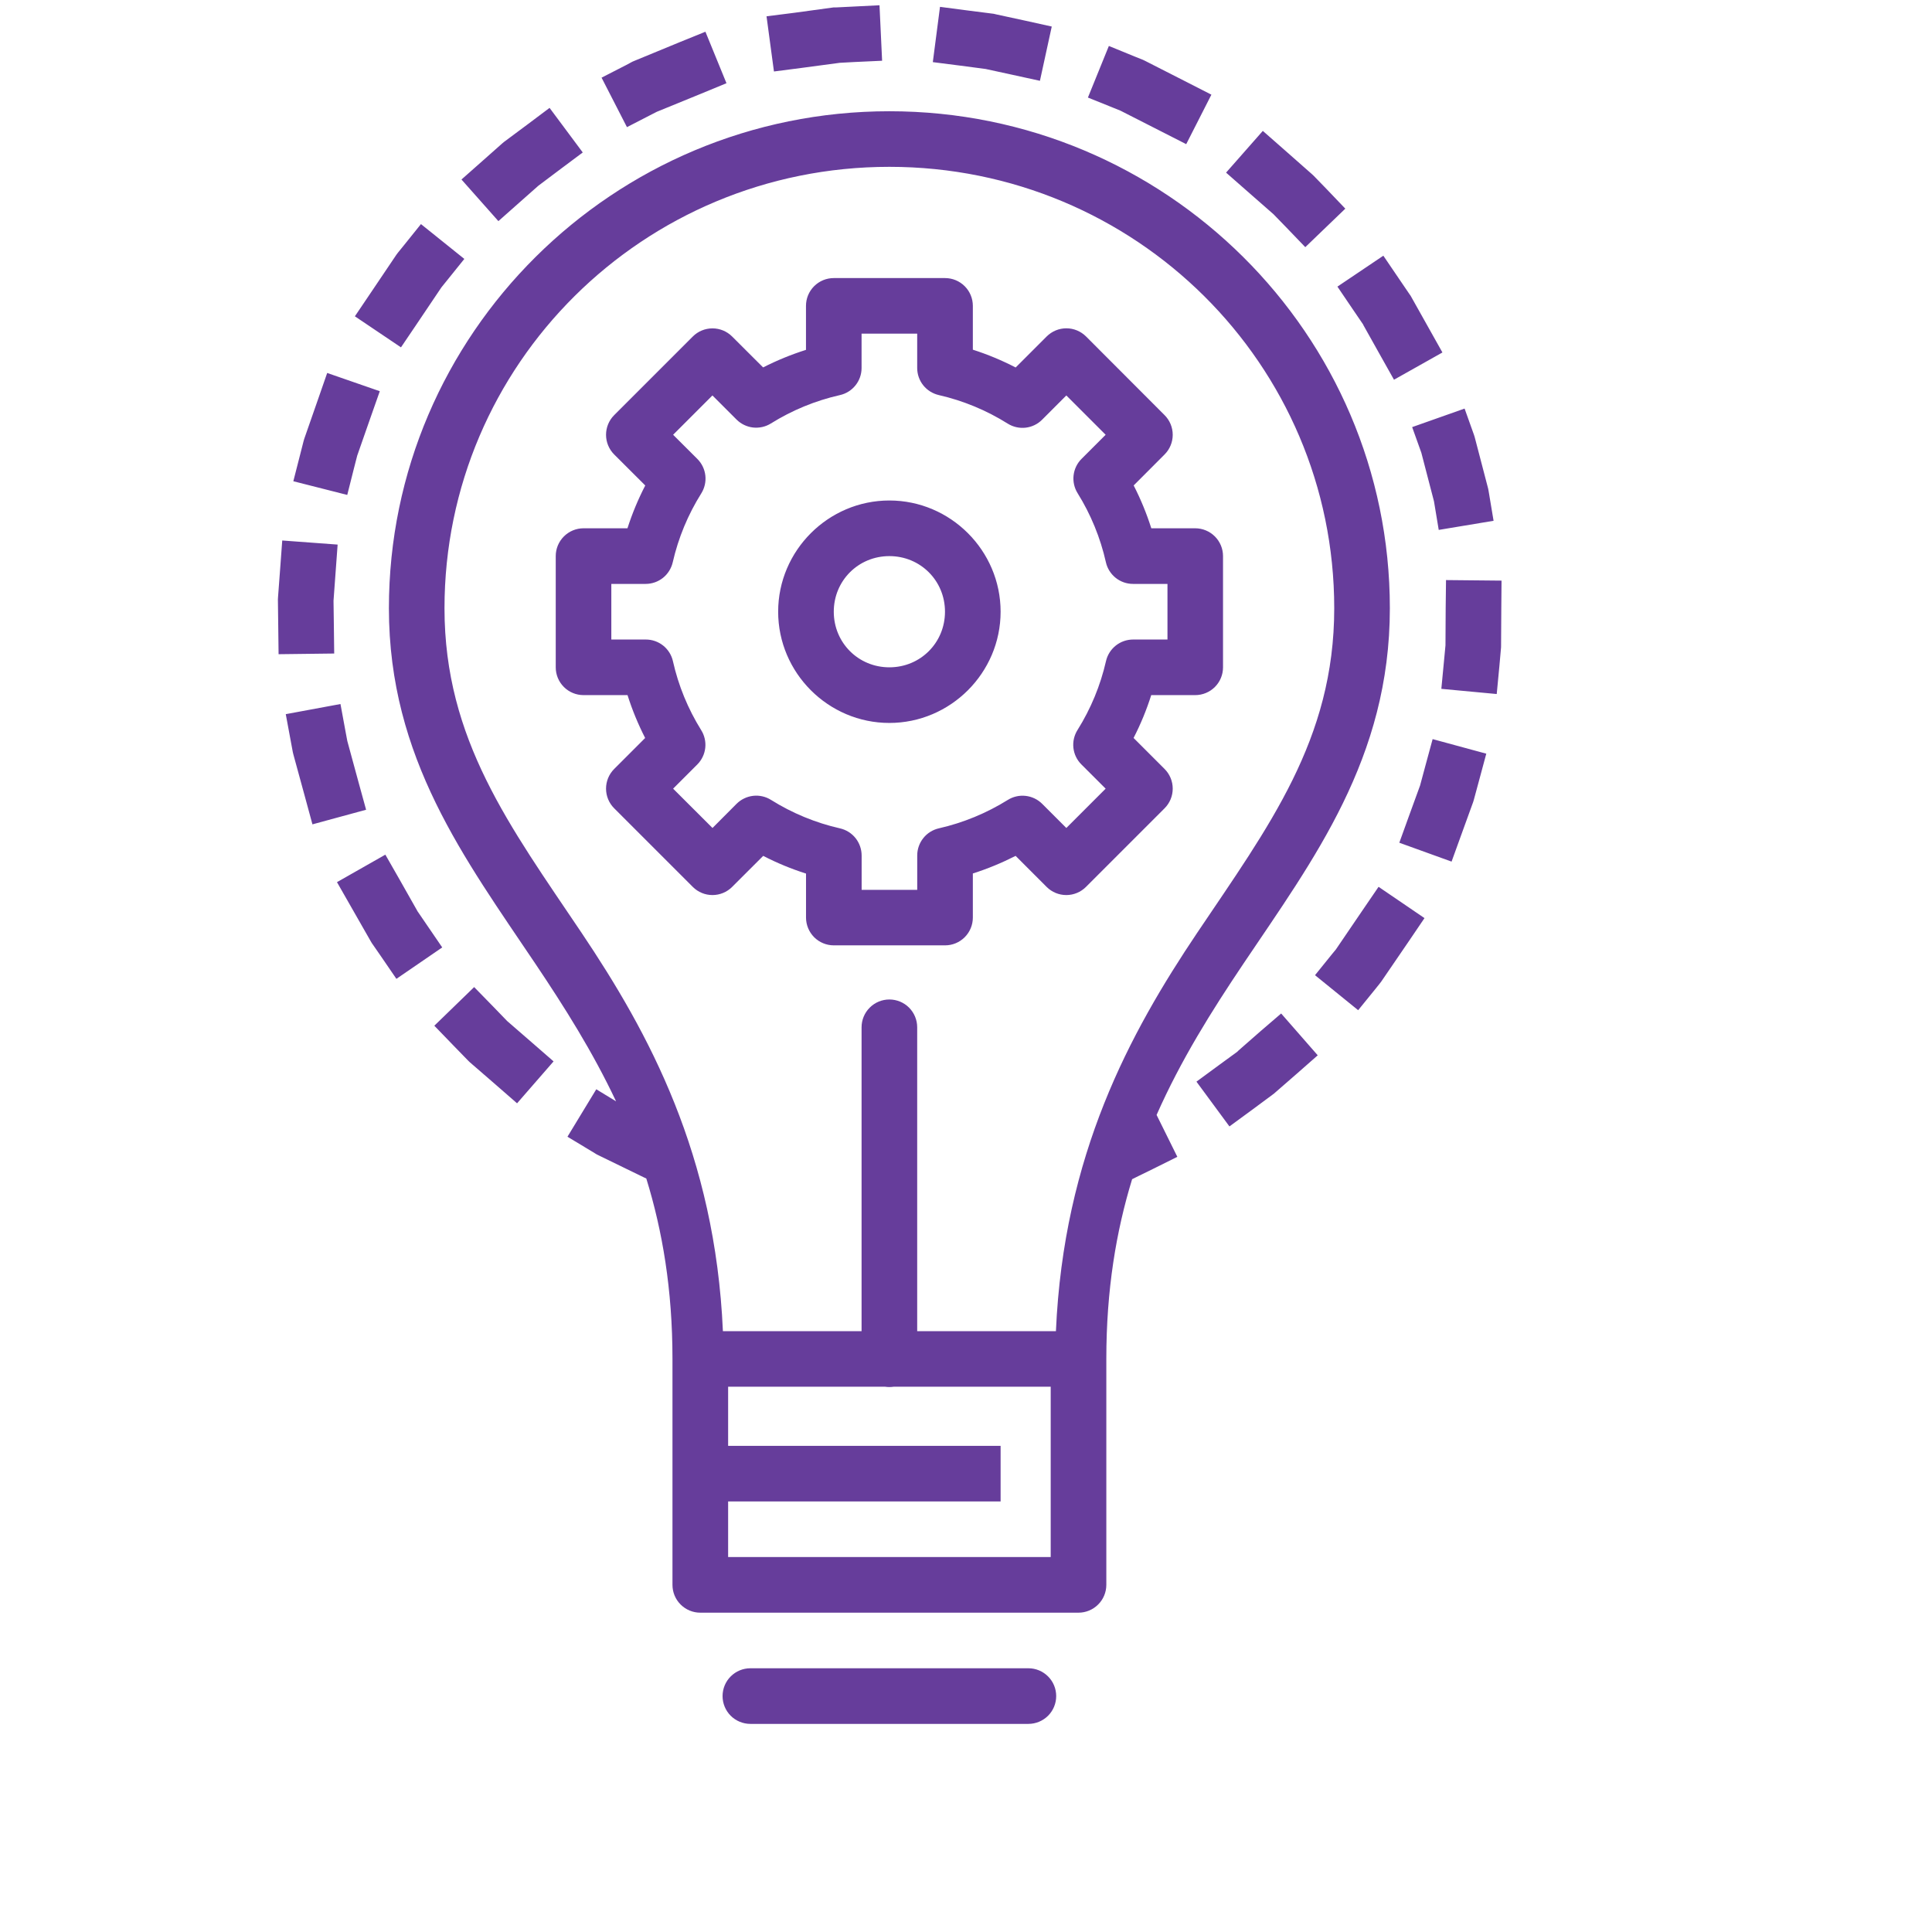 <svg width="57" height="57" viewBox="0 0 57 57" fill="none" xmlns="http://www.w3.org/2000/svg">
<g id="bulb 1">
<path id="Vector" d="M25.948 0.155L25.131 0.196L24.663 0.219H24.592L23.429 0.378L22.615 0.481L22.834 2.109L23.647 2.004L24.776 1.853L25.204 1.83L26.025 1.792L25.948 0.155ZM27.733 0.202L27.521 1.833L28.335 1.937L29.079 2.035L29.88 2.209L30.681 2.384L31.03 0.783L30.23 0.606L29.39 0.424L29.319 0.407L28.548 0.309L27.733 0.202ZM20.812 0.936L20.053 1.244L18.724 1.792L18.658 1.82L18.478 1.917L17.748 2.291L18.497 3.751L19.229 3.374L19.378 3.298L20.678 2.767L21.433 2.455L20.812 0.936ZM32.715 1.356L32.097 2.878L32.859 3.185L33.061 3.267L34.267 3.881L34.997 4.253L35.74 2.793L35.01 2.42L33.777 1.792L33.716 1.763L33.475 1.667L32.715 1.356ZM16.214 3.183L15.557 3.676L14.87 4.187L14.821 4.228L14.23 4.752L13.615 5.296L14.704 6.524L15.319 5.979L15.884 5.479L16.537 4.988L17.193 4.498L16.214 3.183ZM26.239 3.282C18.097 3.282 11.474 9.854 11.474 17.946C11.474 22.374 13.722 25.345 15.797 28.436C16.655 29.714 17.485 31.028 18.176 32.493L17.592 32.137L16.742 33.537L17.444 33.96L17.552 34.026L17.613 34.063L18.975 34.726L19.068 34.77C19.544 36.312 19.84 38.045 19.84 40.093V46.758C19.84 46.976 19.926 47.185 20.08 47.338C20.234 47.492 20.442 47.579 20.66 47.579H31.819C32.037 47.579 32.245 47.492 32.399 47.338C32.553 47.185 32.64 46.976 32.64 46.758V40.093C32.64 38.053 32.93 36.326 33.401 34.79L33.588 34.697L34.001 34.495L34.735 34.13L34.123 32.894C34.845 31.263 35.747 29.829 36.682 28.436C38.759 25.345 41.005 22.374 41.005 17.944C41.005 9.854 34.382 3.282 26.239 3.282ZM37.256 3.863L36.173 5.093L36.789 5.634L37.576 6.324L37.593 6.342L37.942 6.701L38.51 7.292L39.691 6.156L39.125 5.564L38.759 5.187L38.71 5.141L37.872 4.402L37.256 3.861V3.863ZM26.239 4.922C33.501 4.922 39.364 10.747 39.364 17.946C39.364 21.823 37.429 24.385 35.32 27.522C33.332 30.483 31.381 34.068 31.153 39.274H27.06V30.308C27.06 30.09 26.973 29.882 26.82 29.728C26.666 29.574 26.457 29.488 26.239 29.488C26.022 29.488 25.813 29.574 25.66 29.728C25.506 29.882 25.419 30.09 25.419 30.308V39.274H21.328C21.098 34.068 19.147 30.483 17.159 27.522C15.05 24.385 13.114 21.823 13.114 17.946C13.114 10.747 18.978 4.922 26.239 4.922ZM12.419 6.612L11.907 7.249L11.736 7.46L11.695 7.515L10.929 8.652L10.47 9.332L11.83 10.248L12.289 9.569L13.016 8.489L13.033 8.466L13.185 8.278L13.699 7.639L12.419 6.611V6.612ZM40.813 7.544L39.458 8.456L39.919 9.136L40.218 9.575L40.224 9.592L40.726 10.489L41.127 11.203L42.556 10.399L42.155 9.684L41.617 8.725L41.579 8.671L41.274 8.223L40.813 7.544ZM24.599 8.204C24.381 8.204 24.173 8.29 24.019 8.444C23.865 8.598 23.779 8.806 23.779 9.024V10.322C23.342 10.46 22.921 10.633 22.514 10.84L21.6 9.928C21.446 9.774 21.237 9.688 21.02 9.688C20.802 9.688 20.594 9.774 20.44 9.928L18.12 12.248C17.966 12.402 17.88 12.61 17.88 12.828C17.88 13.045 17.966 13.254 18.12 13.408L19.037 14.323C18.827 14.729 18.651 15.152 18.512 15.586H17.216C16.998 15.586 16.79 15.673 16.636 15.827C16.482 15.981 16.396 16.189 16.396 16.407V19.688C16.396 19.906 16.482 20.114 16.636 20.268C16.79 20.422 16.998 20.508 17.216 20.508H18.514C18.652 20.945 18.826 21.366 19.034 21.773L18.12 22.687C17.966 22.841 17.88 23.05 17.88 23.267C17.88 23.485 17.966 23.693 18.12 23.847L20.44 26.167C20.594 26.321 20.802 26.407 21.02 26.407C21.237 26.407 21.446 26.321 21.6 26.167L22.517 25.251C22.922 25.46 23.342 25.634 23.78 25.773V27.071C23.78 27.288 23.867 27.497 24.02 27.651C24.174 27.805 24.383 27.891 24.601 27.891H27.882C28.099 27.891 28.308 27.805 28.462 27.651C28.616 27.497 28.702 27.288 28.702 27.071V25.77C29.137 25.632 29.555 25.458 29.964 25.251L30.879 26.167C31.033 26.321 31.242 26.407 31.459 26.407C31.677 26.407 31.885 26.321 32.039 26.167L34.359 23.847C34.513 23.693 34.599 23.485 34.599 23.267C34.599 23.05 34.513 22.841 34.359 22.687L33.444 21.772C33.654 21.365 33.826 20.945 33.965 20.508H35.263C35.48 20.508 35.689 20.422 35.843 20.268C35.997 20.114 36.083 19.906 36.083 19.688V16.407C36.083 16.189 35.997 15.981 35.843 15.827C35.689 15.673 35.48 15.586 35.263 15.586H33.967C33.829 15.151 33.655 14.728 33.447 14.322L34.359 13.408C34.513 13.254 34.599 13.045 34.599 12.828C34.599 12.61 34.513 12.402 34.359 12.248L32.041 9.926C31.887 9.773 31.678 9.686 31.461 9.686C31.243 9.686 31.035 9.773 30.881 9.926L29.965 10.842C29.56 10.632 29.137 10.456 28.702 10.317V9.024C28.702 8.806 28.616 8.598 28.462 8.444C28.308 8.29 28.099 8.204 27.882 8.204H24.599ZM25.419 9.844H27.06V10.857C27.06 11.042 27.123 11.223 27.239 11.368C27.355 11.513 27.517 11.614 27.698 11.656C28.417 11.82 29.104 12.105 29.729 12.497C29.887 12.596 30.073 12.639 30.258 12.618C30.443 12.597 30.615 12.514 30.746 12.382L31.46 11.667L32.62 12.827L31.908 13.539C31.777 13.67 31.695 13.841 31.674 14.025C31.653 14.209 31.695 14.394 31.793 14.551C32.183 15.178 32.465 15.866 32.627 16.586C32.667 16.768 32.769 16.93 32.914 17.047C33.06 17.164 33.241 17.227 33.427 17.227H34.444V18.868H33.43C33.244 18.868 33.064 18.931 32.918 19.047C32.773 19.163 32.671 19.325 32.63 19.506C32.466 20.225 32.182 20.912 31.79 21.537C31.691 21.695 31.648 21.881 31.669 22.066C31.69 22.251 31.773 22.423 31.905 22.554L32.62 23.268L31.46 24.428L30.748 23.716C30.617 23.585 30.445 23.502 30.26 23.481C30.076 23.46 29.89 23.502 29.732 23.601C29.106 23.991 28.42 24.274 27.701 24.438C27.52 24.479 27.357 24.58 27.241 24.726C27.125 24.871 27.061 25.052 27.061 25.238V26.254H25.421V25.242C25.421 25.055 25.358 24.874 25.242 24.728C25.126 24.582 24.963 24.48 24.781 24.439C24.062 24.276 23.375 23.992 22.75 23.601C22.593 23.502 22.407 23.459 22.223 23.479C22.038 23.5 21.866 23.582 21.734 23.712L21.021 24.428L19.859 23.268L20.571 22.556C20.703 22.424 20.786 22.252 20.807 22.067C20.828 21.883 20.785 21.696 20.686 21.539C20.297 20.914 20.015 20.228 19.854 19.509C19.814 19.327 19.712 19.164 19.566 19.047C19.42 18.931 19.239 18.867 19.052 18.868H18.036V17.227H19.049C19.234 17.227 19.415 17.164 19.56 17.048C19.705 16.932 19.806 16.77 19.848 16.589C20.012 15.87 20.297 15.183 20.689 14.558C20.788 14.4 20.831 14.214 20.81 14.029C20.789 13.844 20.706 13.672 20.575 13.541L19.859 12.827L21.019 11.667L21.731 12.379C21.862 12.509 22.034 12.592 22.217 12.613C22.401 12.633 22.586 12.592 22.743 12.494C23.37 12.103 24.057 11.82 24.778 11.657C24.959 11.617 25.122 11.516 25.238 11.371C25.355 11.226 25.419 11.046 25.419 10.86V9.844ZM9.653 11.004L9.385 11.775L8.975 12.95L8.956 13.016L8.857 13.405L8.654 14.198L10.245 14.602L10.445 13.808L10.539 13.442L10.932 12.318L11.205 11.542L9.654 11.004H9.653ZM43.21 12.054L41.663 12.601L41.935 13.36L41.939 13.377L42.306 14.787L42.313 14.827L42.447 15.634L44.065 15.365L43.93 14.555L43.919 14.491L43.906 14.42L43.523 12.953L43.505 12.886L43.486 12.827L43.21 12.054ZM26.239 14.766C24.436 14.766 22.958 16.244 22.958 18.047C22.958 19.851 24.436 21.329 26.239 21.329C28.043 21.329 29.521 19.851 29.521 18.047C29.521 16.244 28.043 14.766 26.239 14.766ZM8.327 15.946L8.266 16.773L8.203 17.614L8.199 17.685L8.209 18.481L8.219 19.301L9.86 19.281L9.85 18.461L9.84 17.737V17.721L9.901 16.887L9.961 16.067L8.327 15.946ZM26.239 16.407C27.155 16.407 27.88 17.132 27.88 18.047C27.88 18.963 27.155 19.688 26.239 19.688C25.324 19.688 24.599 18.963 24.599 18.047C24.599 17.132 25.324 16.407 26.239 16.407ZM42.662 17.116L42.652 17.939L42.646 19.04L42.602 19.506L42.524 20.323L44.158 20.476L44.236 19.659L44.28 19.163L44.286 19.093L44.293 17.951L44.3 17.13L42.662 17.114V17.116ZM10.045 20.771L8.431 21.07L8.58 21.873L8.639 22.19L8.655 22.257L9.003 23.53L9.218 24.321L10.801 23.89L10.583 23.097L10.247 21.863L10.193 21.575L10.045 20.771ZM42.267 21.806L42.053 22.594L41.903 23.151L41.899 23.168L41.563 24.091L41.284 24.863L42.826 25.42L43.105 24.649L43.463 23.662L43.483 23.596L43.637 23.027L43.85 22.236L42.267 21.806ZM11.369 25.215L9.942 26.026L10.35 26.741L10.936 27.767L10.97 27.824L11.231 28.201L11.695 28.879L13.047 27.952L12.583 27.273L12.337 26.913L12.324 26.895L11.776 25.927L11.369 25.215ZM40.672 26.164L40.208 26.843L39.412 28.013L39.314 28.131L38.797 28.771L40.07 29.804L40.588 29.166L40.71 29.013L40.752 28.958L41.566 27.767L42.027 27.087L40.672 26.164ZM13.989 29.122L12.814 30.262L13.384 30.852L13.807 31.287L13.858 31.337L14.637 32.012L15.255 32.551L16.332 31.314L15.713 30.775L14.963 30.124L14.56 29.707L13.989 29.122ZM37.798 29.901L37.179 30.433L36.523 31.008L36.51 31.025L35.962 31.425L35.299 31.912L36.272 33.233L36.933 32.749L37.535 32.303L37.589 32.262L38.262 31.676L38.877 31.135L37.798 29.901ZM21.482 40.913H26.115C26.198 40.925 26.282 40.925 26.364 40.913H30.999V45.938H21.482V44.297H29.521V42.657H21.482V40.913ZM22.138 49.219C21.92 49.219 21.712 49.306 21.558 49.46C21.404 49.613 21.318 49.822 21.318 50.04C21.318 50.257 21.404 50.466 21.558 50.62C21.712 50.773 21.92 50.86 22.138 50.86H30.341C30.559 50.86 30.767 50.773 30.921 50.62C31.075 50.466 31.161 50.257 31.161 50.04C31.161 49.822 31.075 49.613 30.921 49.46C30.767 49.306 30.559 49.219 30.341 49.219H22.138Z" fill="#663D9B"/>
</g>
</svg>
